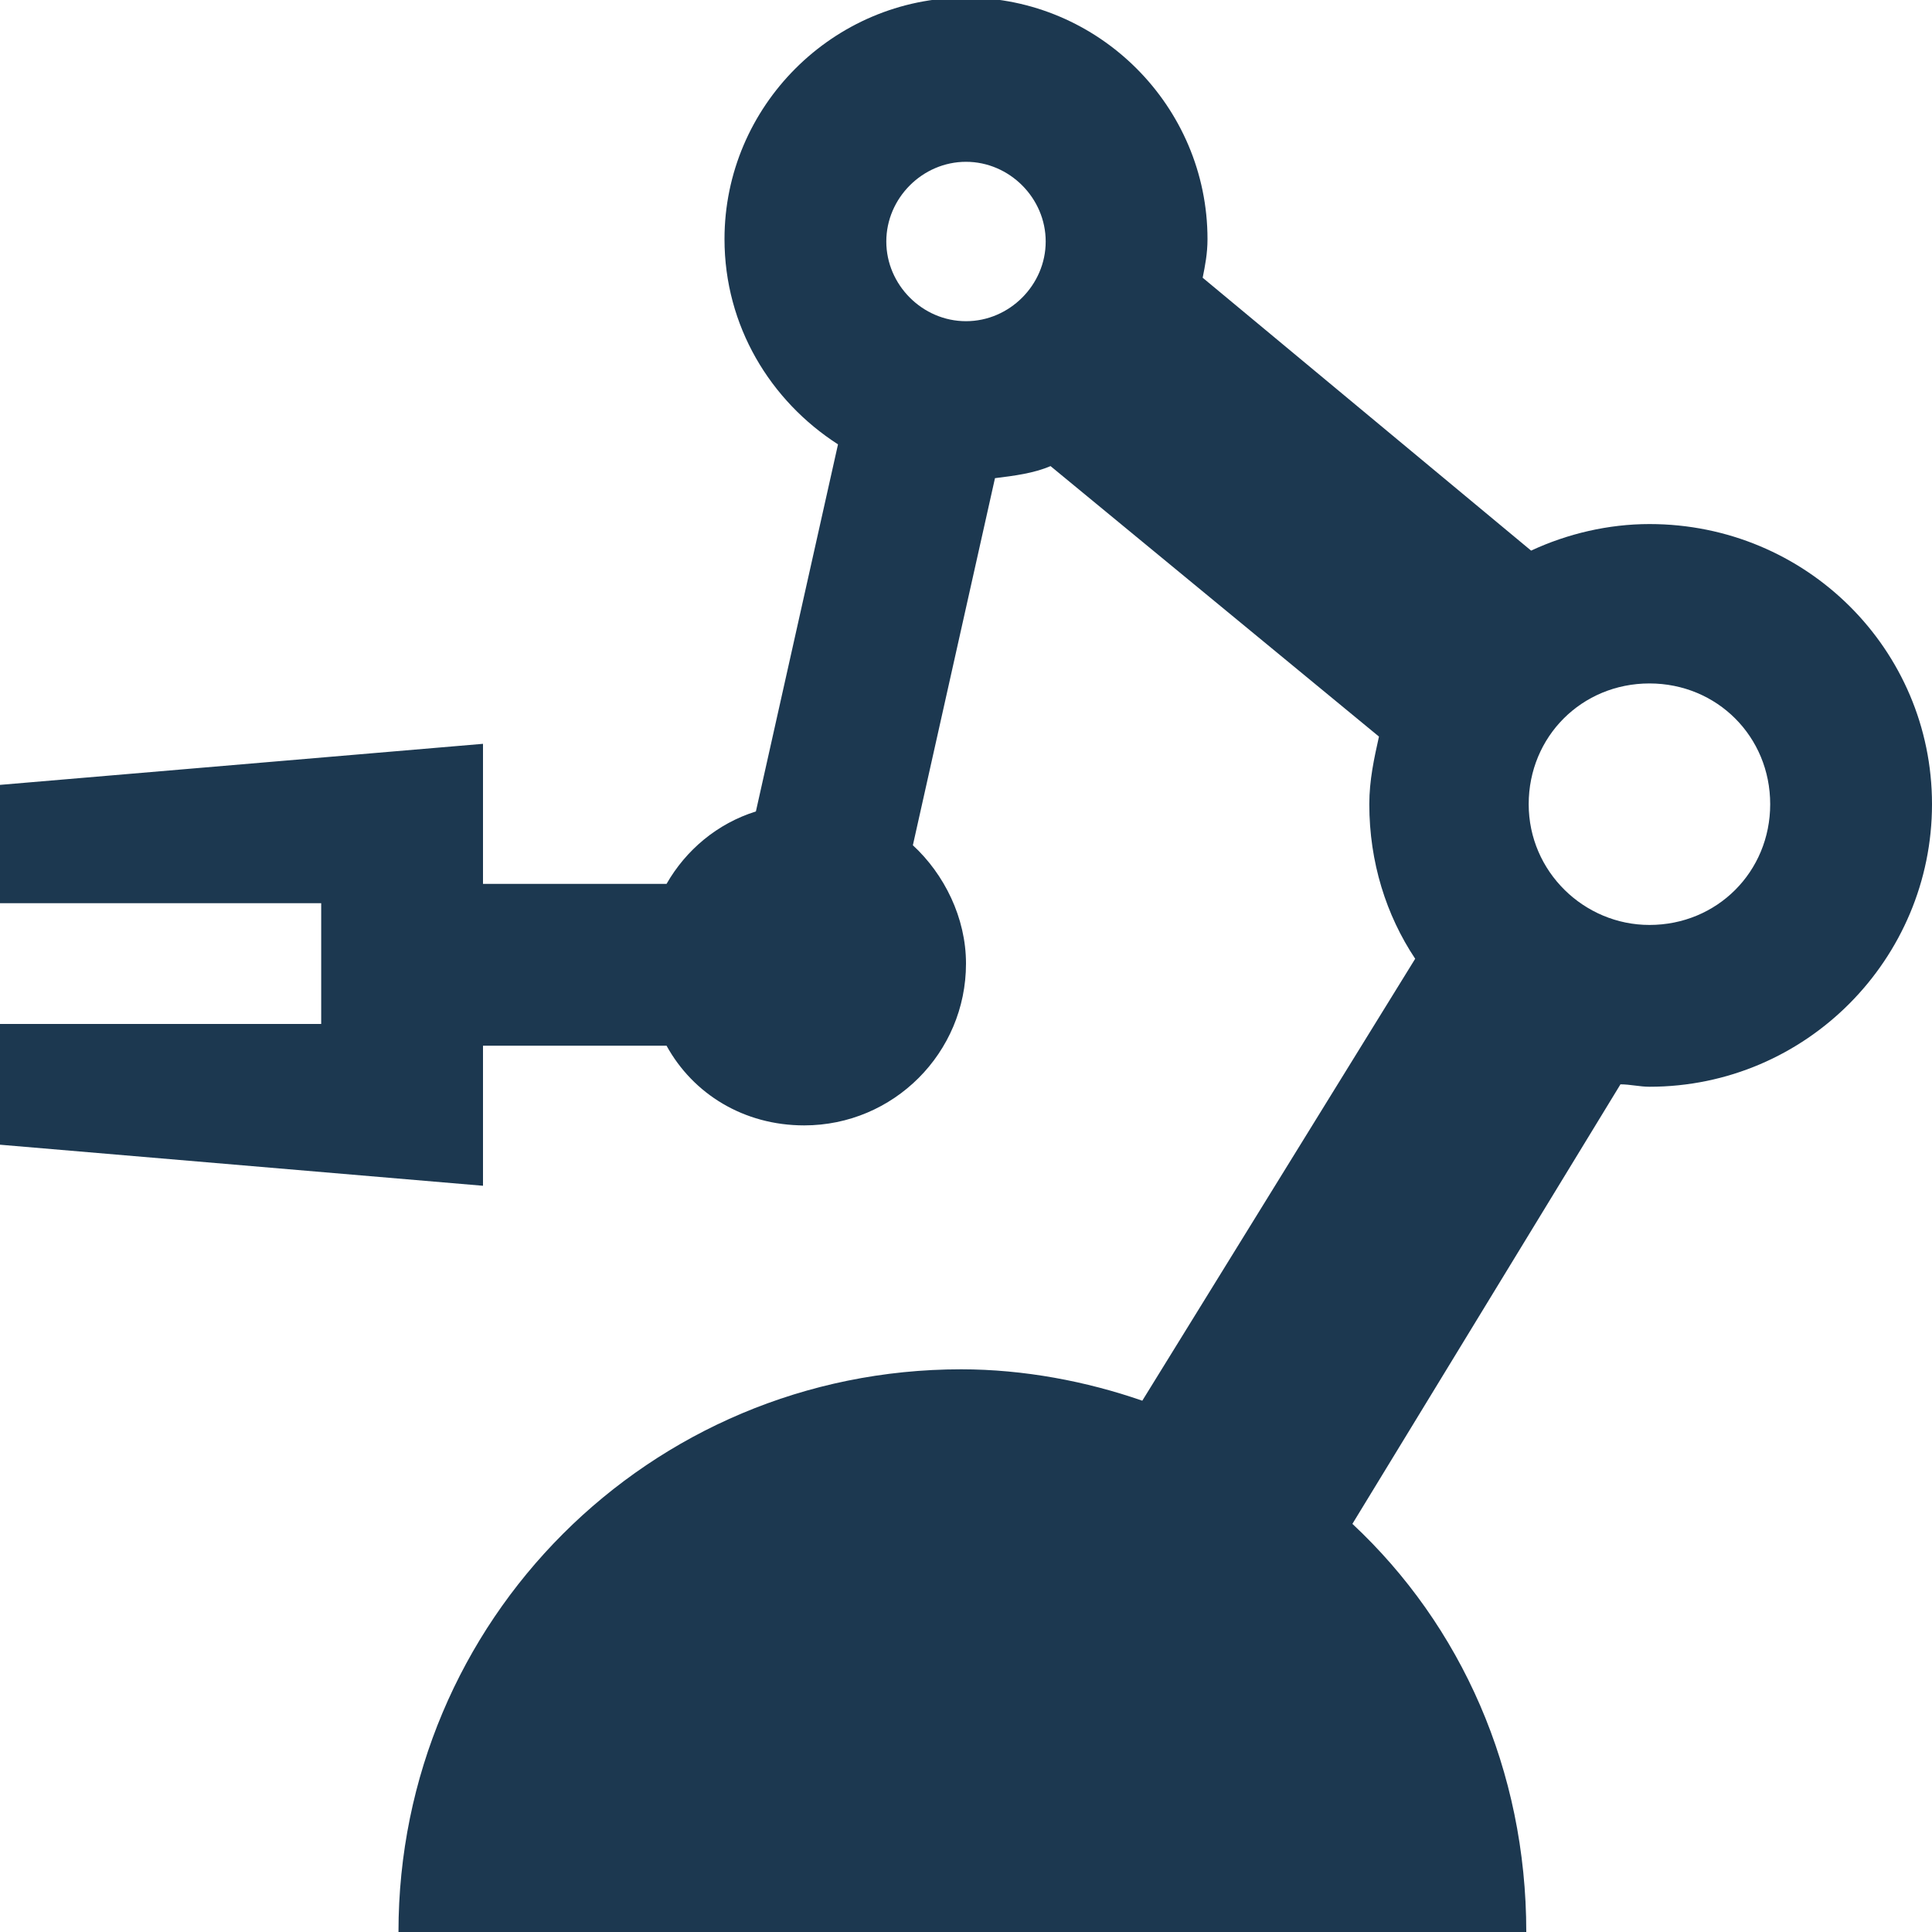 <?xml version="1.0" encoding="UTF-8"?>
<svg xmlns="http://www.w3.org/2000/svg" xmlns:xlink="http://www.w3.org/1999/xlink" version="1.0" id="Layer_1" x="0px" y="0px" viewBox="0 0 80 80" style="enable-background:new 0 0 80 80;" xml:space="preserve">
<style type="text/css">
	.st0{fill:#1C3850;}
</style>
<path class="st0" d="M0,37.4h13.3v5H0l0,5l20,1.7v-5.8h7.6c1.1,2,3.2,3.3,5.7,3.3c3.7,0,6.7-3,6.7-6.7c0-1.9-0.9-3.7-2.2-4.9  l3.4-15.2c0.8-0.1,1.6-0.2,2.3-0.5l13.6,11.2c-0.2,0.9-0.4,1.8-0.4,2.8c0,2.4,0.7,4.6,1.9,6.4L47.3,58c-2.3-0.8-4.9-1.3-7.5-1.3  c-12.9,0-23.3,10.4-23.3,23.3h46.7c0-6.7-2.7-12.7-7.2-16.9l11.1-18.2c0.4,0,0.8,0.1,1.2,0.1C74.8,45,80,39.7,80,33.3  s-5.2-11.6-11.7-11.6c-1.7,0-3.4,0.4-4.9,1.1L49.8,11.5c0.1-0.5,0.2-1,0.2-1.6c0-5.5-4.5-10-10-10s-10,4.5-10,10  c0,3.6,1.9,6.7,4.7,8.5l-3.4,15.2c-1.6,0.5-2.9,1.6-3.7,3H20v-5.8L0,32.5L0,37.4L0,37.4z M63.3,33.3c0-2.8,2.2-5,5-5  c2.8,0,5,2.2,5,5s-2.2,5-5,5C65.6,38.3,63.3,36.1,63.3,33.3z M36.7,10c0-1.8,1.5-3.3,3.3-3.3s3.3,1.5,3.3,3.3s-1.5,3.3-3.3,3.3  S36.7,11.8,36.7,10z"></path>
</svg>
